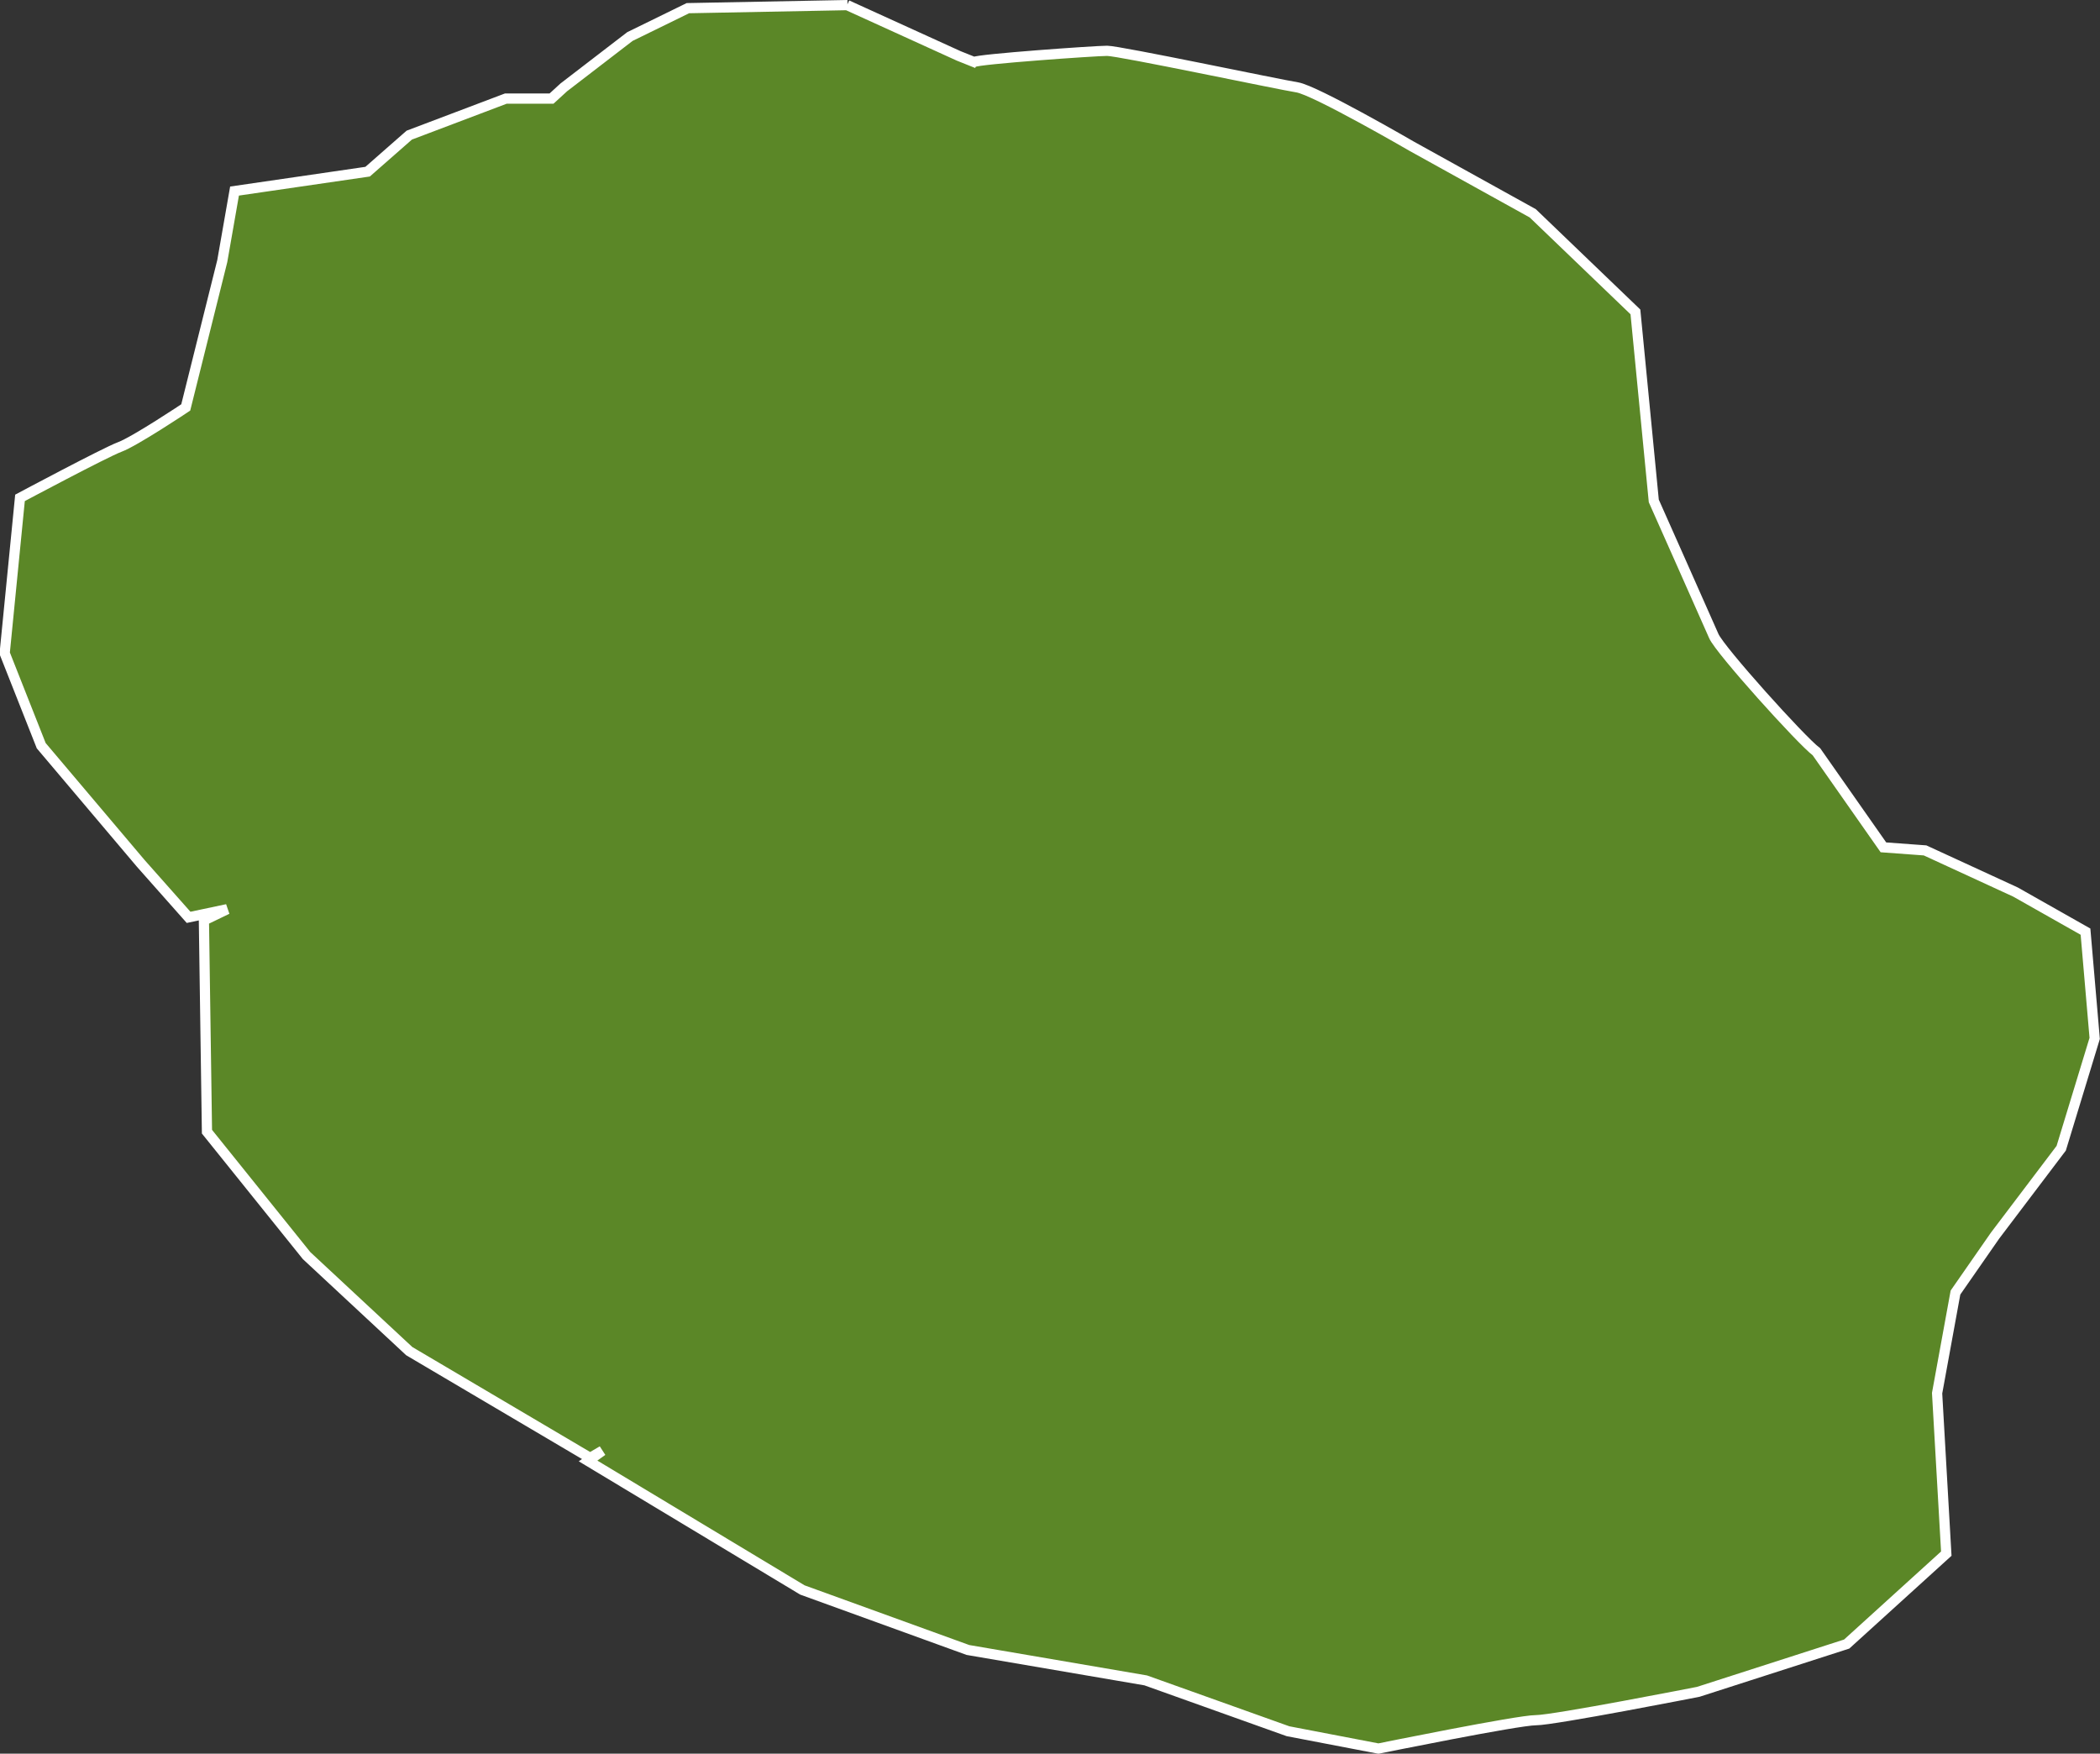 <svg xmlns="http://www.w3.org/2000/svg" id="Calque_2" data-name="Calque 2" viewBox="0 0 102.88 85.91"><rect x="0" y="0" width="102.88" height="85.91" fill="#333333" stroke="none"/><defs><style>      .cls-1 {        fill: #5b8727;        stroke: #fff;        stroke-miterlimit: 3.97;        stroke-width: .5px;      }    </style></defs><g id="Calque_1-2" data-name="Calque 1"><path id="path98" class="cls-1" d="M41.51.25l-7.81.15-2.84,1.39-3.24,2.49-.6.55h-2.24l-4.73,1.79-2.04,1.79-6.52.95-.6,3.43-1.79,7.17s-2.5,1.67-3.24,1.94c-.74.28-4.88,2.49-4.88,2.49l-.75,7.61,1.79,4.53,4.88,5.77,2.34,2.64,1.89-.4-1.14.55.15,10.35,4.88,6.07,5.03,4.68,8.86,5.23.6-.35-.7.5,10.5,6.32,8.11,2.94,8.71,1.49,6.97,2.49,4.43.85s6.83-1.39,7.71-1.39,7.96-1.39,7.96-1.39l7.27-2.34,4.88-4.43-.45-7.86.9-4.93,1.94-2.79,3.24-4.28,1.64-5.38-.45-5.23-3.43-1.94-4.43-2.04-2.04-.15-3.28-4.68c-.74-.55-4.73-4.98-5.03-5.67-.3-.69-2.94-6.62-2.94-6.62l-.9-9.26-5.03-4.83-5.92-3.28s-4.74-2.75-5.62-2.89c-.89-.14-8.72-1.79-9.31-1.79s-6.37.41-6.52.55l-.75-.3-5.47-2.49Z"></path></g></svg>